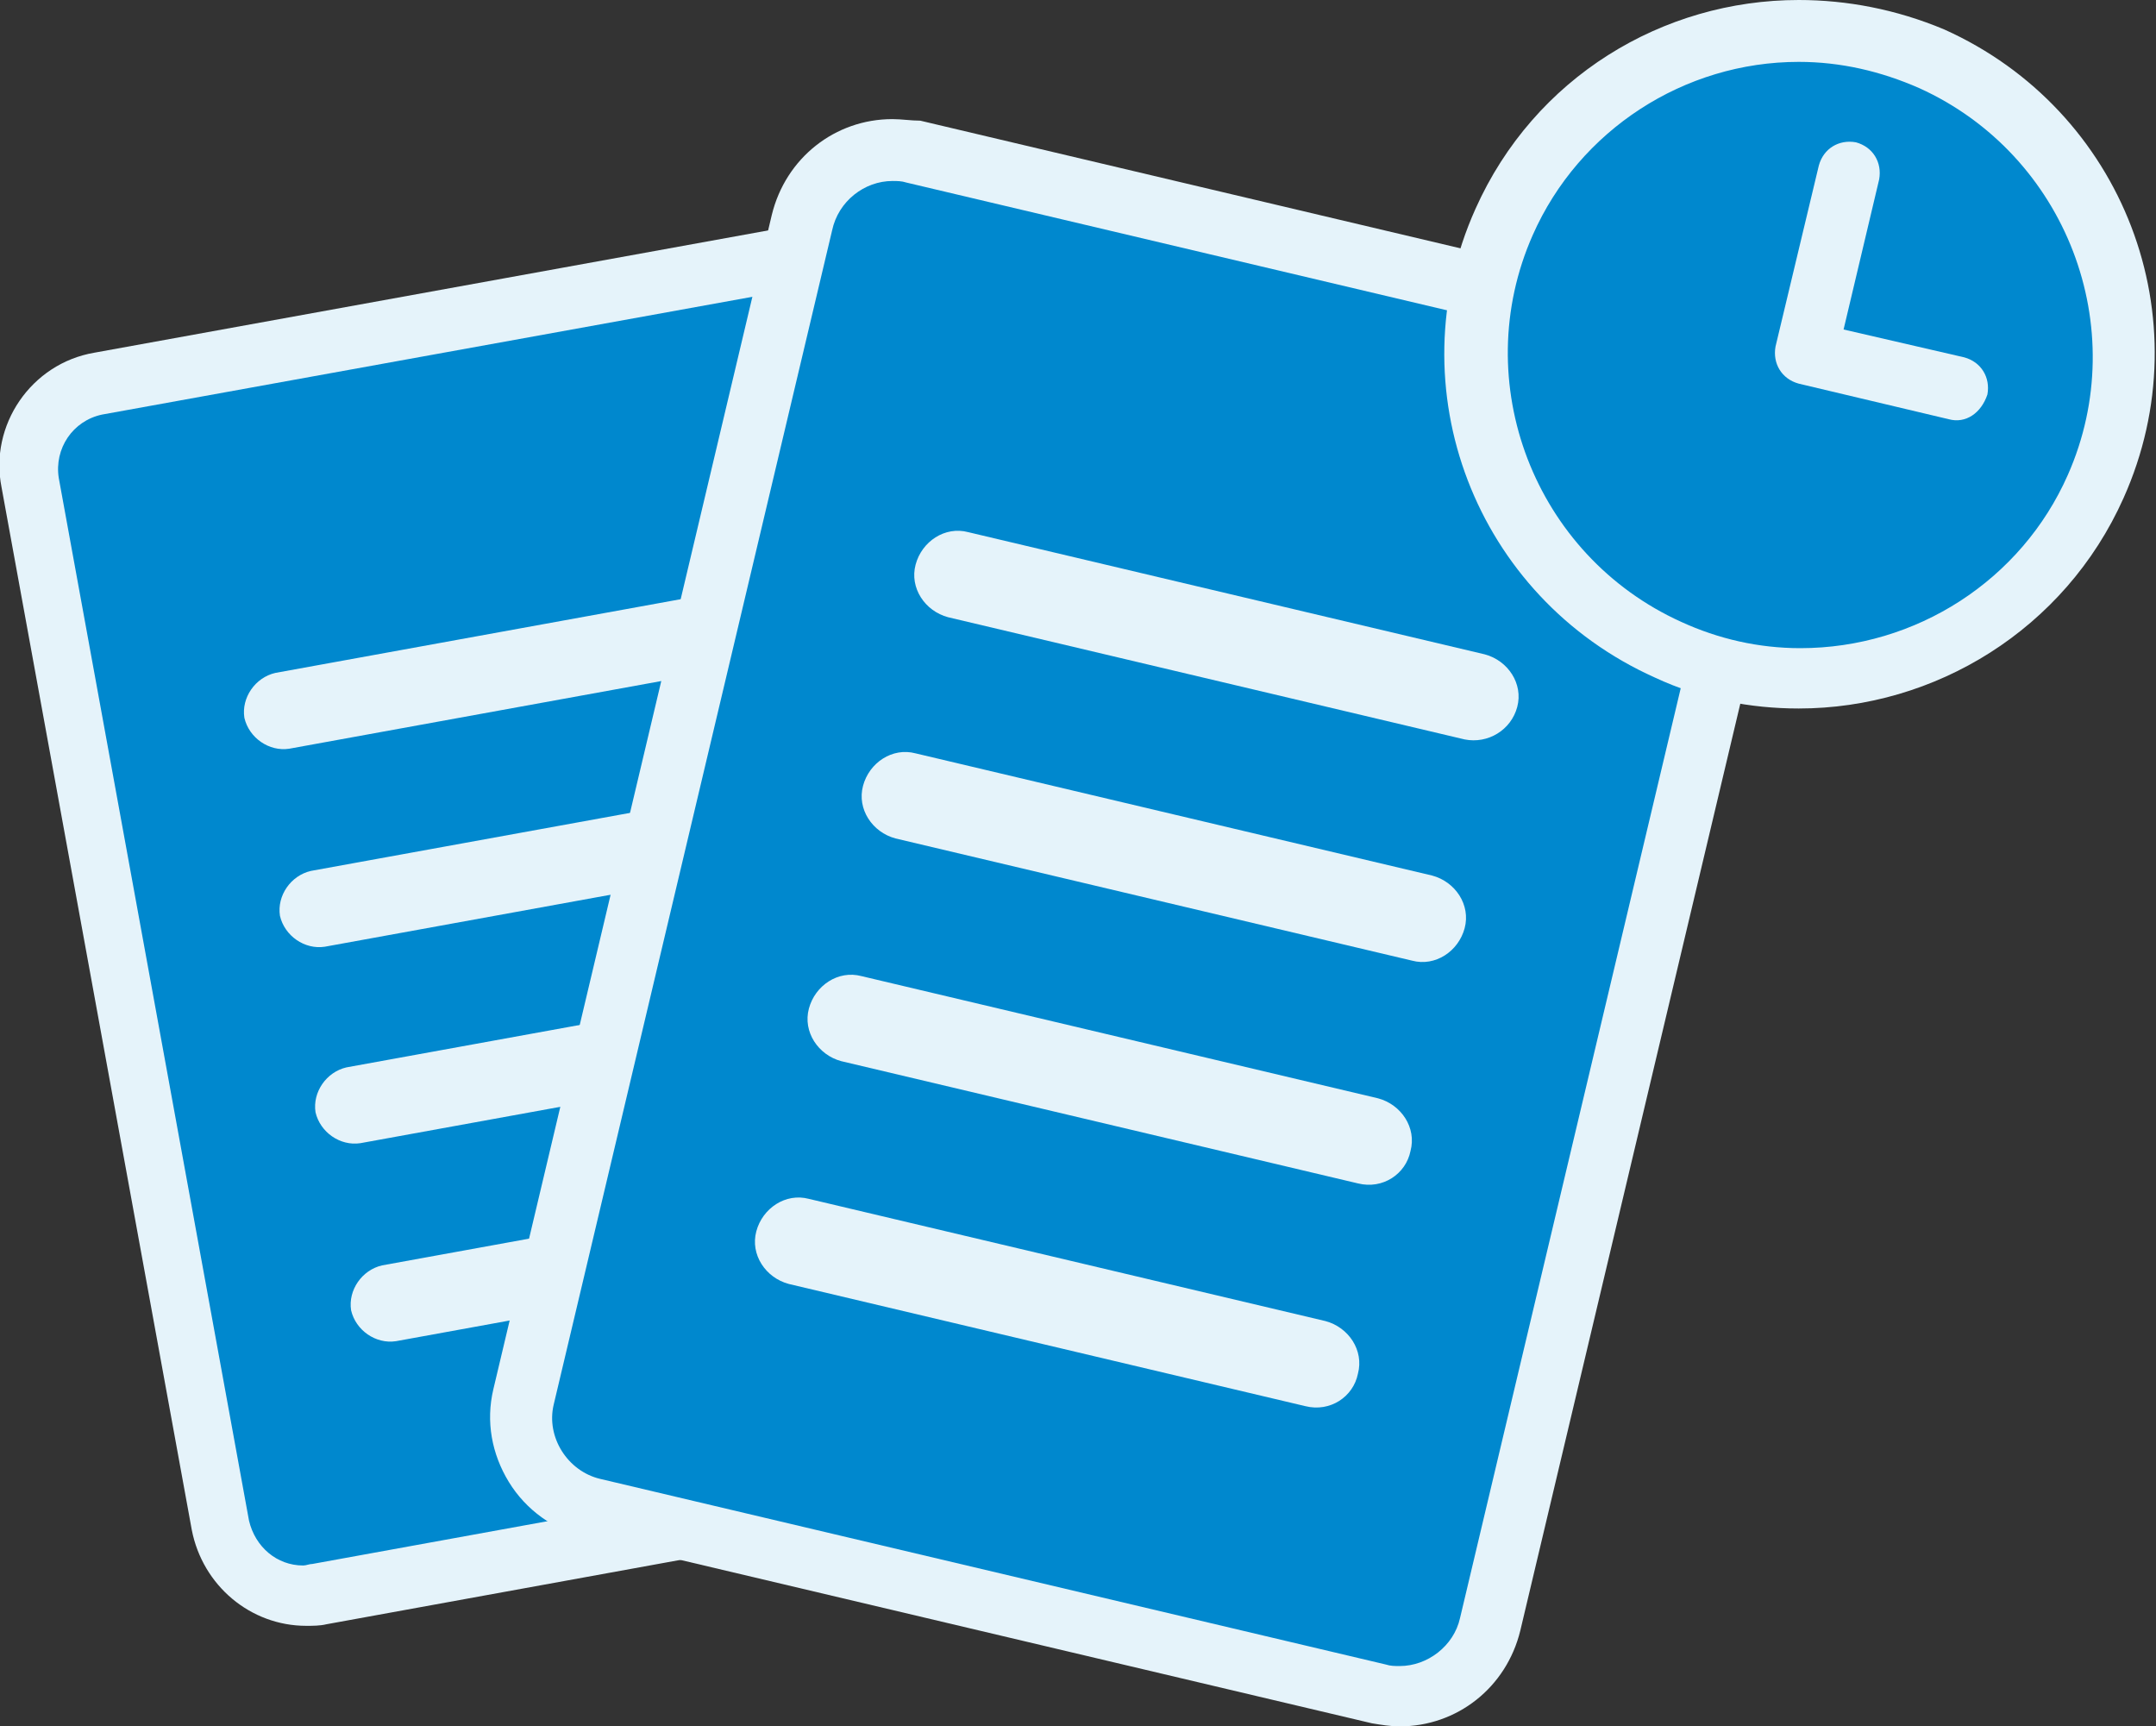 <?xml version="1.0" encoding="utf-8"?>
<!-- Generator: Adobe Illustrator 21.1.0, SVG Export Plug-In . SVG Version: 6.00 Build 0)  -->
<svg version="1.1" id="Calque_1" xmlns="http://www.w3.org/2000/svg" xmlns:xlink="http://www.w3.org/1999/xlink" x="0px" y="0px"
	 viewBox="0 0 139.4 111.6" style="enable-background:new 0 0 139.4 111.6;" xml:space="preserve">
<rect x="0" y="0" width="139.4" height="111.6" fill="#333333" stroke="none"/>
<style type="text/css">
	.st0{fill:#0088CE;}
	.st1{fill:#E5F3FA;}
</style>
<g>
	<g>
		<path class="st0" d="M19.6,103.1c-2.7,0-4.9-1.9-5.4-4.5L1.9,31.2c-0.3-1.4,0.1-2.9,0.9-4.1s2.1-2,3.5-2.3l50.5-9.2L70,88.4
			c0.3,1.4-0.1,2.9-0.9,4.1c-0.8,1.2-2.1,2-3.5,2.3L20.5,103C20.3,103.1,19.9,103.1,19.6,103.1L19.6,103.1z"/>
		<g>
			<path class="st1" d="M55.2,18l3,16.3l9.9,54.5c0.3,1.9-0.9,3.7-2.8,4.1l-45.1,8.2c-0.2,0-0.4,0.1-0.6,0.1c-1.7,0-3.1-1.2-3.5-2.9
				L3.8,30.9c-0.3-1.9,0.9-3.7,2.8-4.1L55.2,18 M58.5,13.3L54.6,14L6.1,22.8c-4.1,0.7-6.8,4.7-6,8.7l12.3,67.4
				c0.7,3.6,3.8,6.2,7.4,6.2c0.4,0,0.9,0,1.3-0.1l45.1-8.2c4.1-0.7,6.8-4.7,6-8.7l-9.9-54.5l-3-16.3L58.5,13.3L58.5,13.3z"/>
		</g>
	</g>
	<g>
		<g>
			<path class="st1" d="M55.3,81.3l-29.7,5.4c-1.3,0.2-2.6-0.7-2.9-2l0,0c-0.2-1.3,0.7-2.6,2-2.9l29.7-5.4c1.3-0.2,2.6,0.7,2.9,2
				l0,0C57.6,79.8,56.7,81.1,55.3,81.3z"/>
		</g>
		<g>
			<path class="st1" d="M53,68.5l-29.7,5.4c-1.3,0.2-2.6-0.7-2.9-2l0,0c-0.2-1.3,0.7-2.6,2-2.9l29.7-5.4c1.3-0.2,2.6,0.7,2.9,2l0,0
				C55.2,67,54.3,68.3,53,68.5z"/>
		</g>
		<g>
			<path class="st1" d="M50.7,55.8L21,61.2c-1.3,0.2-2.6-0.7-2.9-2l0,0c-0.2-1.3,0.7-2.6,2-2.9l29.7-5.4c1.3-0.2,2.6,0.7,2.9,2l0,0
				C52.9,54.2,52,55.5,50.7,55.8z"/>
		</g>
		<g>
			<path class="st1" d="M48.4,43l-29.7,5.4c-1.3,0.2-2.6-0.7-2.9-2l0,0c-0.2-1.3,0.7-2.6,2-2.9l29.7-5.4c1.3-0.2,2.6,0.7,2.9,2l0,0
				C50.6,41.5,49.7,42.8,48.4,43z"/>
		</g>
	</g>
</g>
<g>
	<path class="st0" d="M90.5,109.6c-0.5,0-0.9-0.1-1.4-0.2l-50.8-12c-3.2-0.8-5.2-4-4.5-7.2l18-75.9c0.6-2.7,3-4.6,5.8-4.6
		c0.5,0,0.9,0.1,1.4,0.2l38.1,9l-0.2,1.8c-1.1,9,4.2,17.5,12.7,20.6l1.7,0.6l-15,63.2C95.7,107.7,93.3,109.6,90.5,109.6L90.5,109.6z
		"/>
	<path class="st1" d="M57.7,11.7c0.3,0,0.6,0,0.9,0.1L95,20.4c-1.2,9.9,4.6,19.3,14,22.7l-14.6,61.5c-0.4,1.8-2.1,3.1-3.9,3.1
		c-0.3,0-0.6,0-0.9-0.1l-50.8-12c-2.1-0.5-3.5-2.7-3-4.8l18-75.9C54.2,13,55.9,11.7,57.7,11.7 M57.7,7.7c-3.7,0-6.9,2.5-7.8,6.2
		l-18,75.9c-0.5,2.1-0.1,4.2,1,6c1.1,1.8,2.9,3.1,5,3.6l50.8,12c0.6,0.1,1.2,0.2,1.8,0.2c3.7,0,6.9-2.5,7.8-6.2l14.6-61.5l0.8-3.5
		l-3.3-1.2c-7.7-2.8-12.3-10.4-11.4-18.5l0.4-3.5l-3.5-0.8L59.5,7.8C58.9,7.8,58.3,7.7,57.7,7.7L57.7,7.7z"/>
</g>
<g>
	<path class="st0" d="M116.3,43.8c-2.9,0-5.8-0.6-8.5-1.8c-10.5-4.7-15.3-17.1-10.6-27.7c3.4-7.5,10.8-12.4,19.1-12.4
		c3,0,5.8,0.6,8.6,1.8c5.1,2.3,9,6.4,11,11.6s1.9,10.9-0.4,16C132.1,39,124.6,43.8,116.3,43.8L116.3,43.8z"/>
	<path class="st1" d="M116.3,4c2.7,0,5.3,0.6,7.8,1.7c9.5,4.3,13.8,15.5,9.6,25c-3,6.8-9.8,11.2-17.3,11.2c-2.7,0-5.3-0.6-7.7-1.7
		c-9.5-4.3-13.8-15.5-9.6-25C102.1,8.4,108.9,4,116.3,4 M116.3,0c-8.8,0-17.1,5-20.9,13.5c-5.2,11.6,0,25.1,11.6,30.3
		c3,1.4,6.2,2,9.3,2c8.8,0,17.2-5.1,21-13.6c5.2-11.6,0-25.1-11.6-30.3C122.6,0.6,119.4,0,116.3,0L116.3,0z"/>
</g>
<g>
	<g>
		<path class="st1" d="M84.4,90.9L51,83c-1.5-0.4-2.5-1.9-2.1-3.4l0,0c0.4-1.5,1.9-2.5,3.4-2.1l33.4,7.9c1.5,0.4,2.5,1.9,2.1,3.4
			l0,0C87.5,90.3,86,91.3,84.4,90.9z"/>
	</g>
	<g>
		<path class="st1" d="M87.8,76.5l-33.4-7.9c-1.5-0.4-2.5-1.9-2.1-3.4l0,0c0.4-1.5,1.9-2.5,3.4-2.1L89.1,71c1.5,0.4,2.5,1.9,2.1,3.4
			l0,0C90.9,75.9,89.4,76.9,87.8,76.5z"/>
	</g>
	<g>
		<path class="st1" d="M91.3,62.1l-33.4-7.9c-1.5-0.4-2.5-1.9-2.1-3.4l0,0c0.4-1.5,1.9-2.5,3.4-2.1l33.4,7.9
			c1.5,0.4,2.5,1.9,2.1,3.4l0,0C94.3,61.5,92.8,62.5,91.3,62.1z"/>
	</g>
	<g>
		<path class="st1" d="M94.7,47.8l-33.4-7.9c-1.5-0.4-2.5-1.9-2.1-3.4l0,0c0.4-1.5,1.9-2.5,3.4-2.1L96,42.3c1.5,0.4,2.5,1.9,2.1,3.4
			l0,0C97.7,47.2,96.2,48.1,94.7,47.8z"/>
	</g>
</g>
<g>
	<path class="st1" d="M126,27.1l-9.7-2.3c-1.1-0.3-1.7-1.3-1.5-2.4l2.8-11.7c0.3-1.1,1.3-1.7,2.4-1.5c1.1,0.3,1.7,1.3,1.5,2.4
		l-2.3,9.7l7.8,1.8c1.1,0.3,1.7,1.3,1.5,2.4C128.1,26.7,127.1,27.4,126,27.1z"/>
</g>
</svg>
